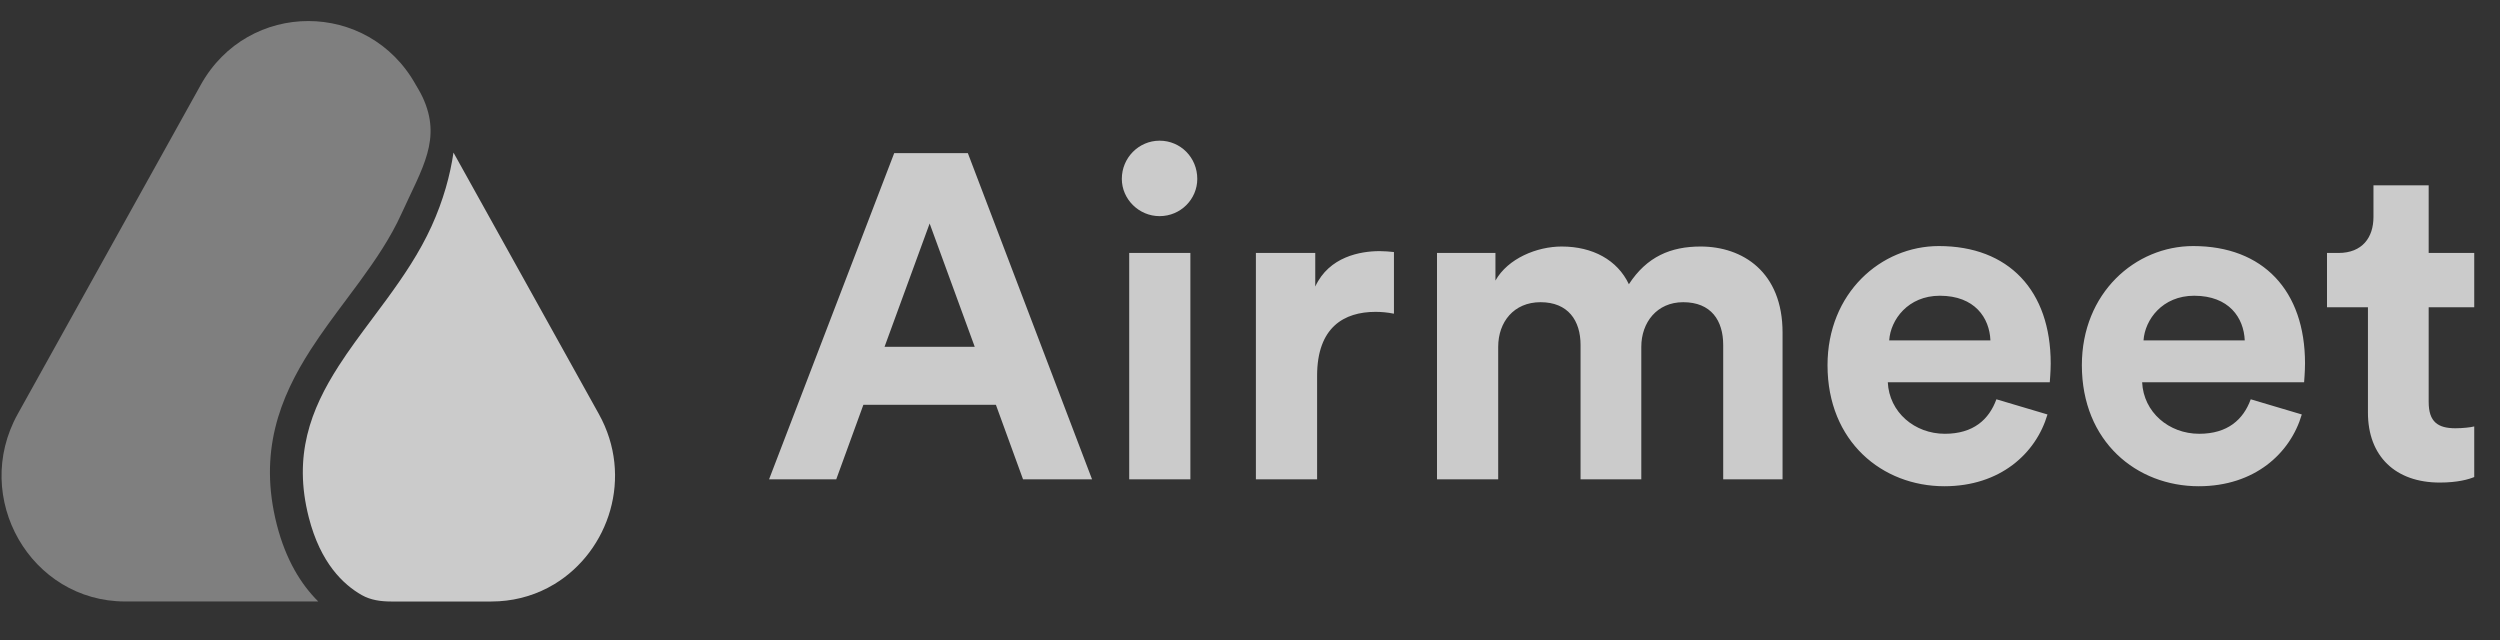 <svg width="125" height="32" viewBox="0 0 125 32" fill="none" xmlns="http://www.w3.org/2000/svg">
<rect x="0" y="0" width="125" height="32" fill="#333333" stroke="none"/>
<g opacity="0.8" clip-path="url(#clip0_0_680)">
<path opacity="0.5" d="M10.039 4.241C12.403 -0.011 18.426 -0.011 20.79 4.241C20.79 4.241 21.011 4.603 21.126 4.849C22.108 6.952 21.117 8.388 20.068 10.698C19.532 11.879 18.791 12.975 17.979 14.086C17.764 14.379 17.543 14.675 17.319 14.975C16.71 15.79 16.083 16.63 15.531 17.488C13.989 19.887 12.915 22.608 13.841 26.233C14.294 28.005 15.063 29.231 15.913 30.074H6.262C1.532 30.074 -1.443 24.888 0.886 20.701L10.039 4.241Z" fill="#F1F1F1"/>
<path d="M27.383 29.395C26.553 29.826 25.602 30.075 24.568 30.075H19.553C19.047 30.075 18.534 30.006 18.093 29.756C17.171 29.235 16.024 28.159 15.439 25.869C14.649 22.781 15.527 20.486 16.936 18.294C17.456 17.485 18.034 16.712 18.631 15.912C18.862 15.603 19.096 15.29 19.331 14.969C20.158 13.838 20.975 12.638 21.578 11.311C22.174 9.999 22.508 8.756 22.674 7.629L29.943 20.701C31.69 23.842 30.453 27.544 27.731 29.199C27.617 29.268 27.501 29.333 27.383 29.395Z" fill="#F1F1F1"/>
<path d="M51.152 23.967H54.603L48.392 7.655H44.711L38.453 23.967H41.812L43.169 20.24H49.795L51.152 23.967ZM46.482 11.175L48.737 17.341H44.227L46.482 11.175ZM59.519 23.967V12.648H56.46V23.967H59.519ZM56.091 8.944C56.091 9.956 56.943 10.807 57.978 10.807C59.036 10.807 59.864 9.956 59.864 8.944C59.864 7.885 59.036 7.034 57.978 7.034C56.943 7.034 56.091 7.885 56.091 8.944ZM69.697 12.602C69.467 12.579 69.237 12.556 68.984 12.556C68.018 12.556 66.454 12.832 65.763 14.327V12.648H62.795V23.967H65.855V18.791C65.855 16.352 67.213 15.593 68.777 15.593C69.053 15.593 69.352 15.616 69.697 15.685V12.602ZM74.91 23.967V17.341C74.91 16.099 75.692 15.11 77.026 15.11C78.407 15.11 79.028 16.03 79.028 17.249V23.967H82.065V17.341C82.065 16.122 82.847 15.11 84.158 15.11C85.562 15.11 86.16 16.03 86.16 17.249V23.967H89.128V16.628C89.128 13.591 87.126 12.326 85.032 12.326C83.537 12.326 82.341 12.832 81.444 14.212C80.868 12.993 79.626 12.326 78.085 12.326C76.842 12.326 75.393 12.924 74.772 14.028V12.648H71.85V23.967H74.91ZM94.46 17.019C94.528 15.984 95.403 14.787 96.99 14.787C98.739 14.787 99.475 15.892 99.521 17.019H94.46ZM99.82 19.964C99.452 20.976 98.67 21.689 97.243 21.689C95.725 21.689 94.46 20.608 94.39 19.113H102.489C102.489 19.067 102.535 18.607 102.535 18.169C102.535 14.534 100.441 12.303 96.944 12.303C94.045 12.303 91.376 14.649 91.376 18.261C91.376 22.081 94.114 24.312 97.22 24.312C100.004 24.312 101.798 22.679 102.374 20.723L99.82 19.964ZM107.176 17.019C107.245 15.984 108.119 14.787 109.707 14.787C111.455 14.787 112.191 15.892 112.237 17.019H107.176ZM112.537 19.964C112.169 20.976 111.386 21.689 109.96 21.689C108.441 21.689 107.176 20.608 107.107 19.113H115.205C115.205 19.067 115.251 18.607 115.251 18.169C115.251 14.534 113.158 12.303 109.661 12.303C106.762 12.303 104.093 14.649 104.093 18.261C104.093 22.081 106.831 24.312 109.937 24.312C112.721 24.312 114.515 22.679 115.09 20.723L112.537 19.964ZM121.434 9.266H118.673V10.853C118.673 11.866 118.121 12.648 116.925 12.648H116.35V15.363H118.397V20.631C118.397 22.817 119.778 24.128 121.986 24.128C122.883 24.128 123.436 23.967 123.712 23.852V21.321C123.551 21.367 123.137 21.413 122.768 21.413C121.894 21.413 121.434 21.091 121.434 20.102V15.363H123.712V12.648H121.434V9.266Z" fill="#F1F1F1"/>
</g>
<defs>
<clipPath id="clip0_0_680">
<rect width="124.815" height="31.126" fill="white" transform="translate(0.077)"/>
</clipPath>
</defs>
</svg>
